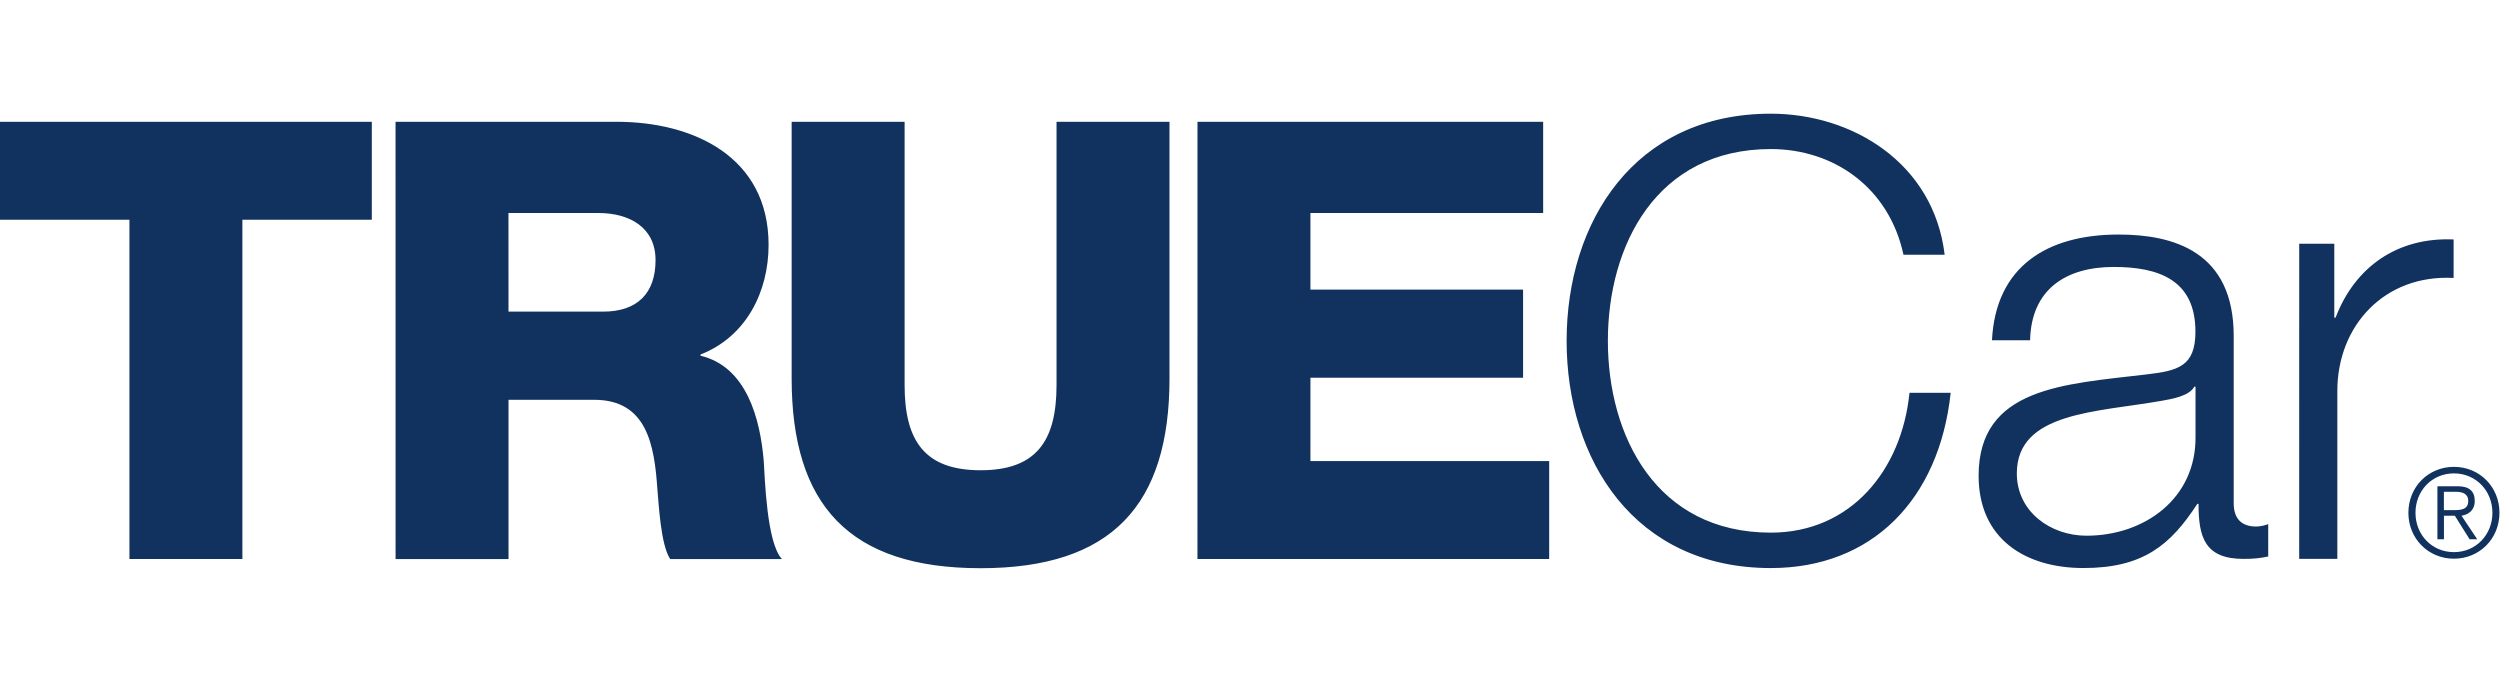 <?xml version="1.0" encoding="utf-8"?>
<svg xmlns="http://www.w3.org/2000/svg" height="24" viewBox="0 0 88 24" width="88">
  <path d="m87.981 14.05c0 .908-.698 1.616-1.602 1.616-.904 0-1.604-.708-1.604-1.616 0-.909.7-1.617 1.604-1.617.904 0 1.602.708 1.602 1.617zm-2.956-0c0 .773.577 1.385 1.354 1.385.774 0 1.354-.612 1.354-1.385 0-.774-.58-1.387-1.354-1.387-.777 0-1.354.614-1.354 1.387zm1.0.933h-.228v-1.867h.712c.418 0 .602.182.602.517 0 .329-.215.478-.465.521l.553.829h-.268l-.521-.829h-.383v.829zm.302-1.025c.28 0 .555-.008.555-.325 0-.261-.215-.322-.438-.322h-.419v.646h.302zm-73.239-10.224h-4.556v11.944h-3.976v-11.944h-4.556v-3.447h13.088v3.447zm.835-3.447h7.784c2.695 0 5.347 1.227 5.347 4.331 0 1.66-.792 3.236-2.396 3.86v.043c1.627.388 2.097 2.222 2.224 3.686.043.647.107 2.91.642 3.471l-3.935-0c-.341-.514-.406-2.027-.449-2.457-.107-1.551-.364-3.148-2.225-3.148h-3.015v5.605h-3.976zm3.976 6.682h3.336c1.198 0 1.84-.645 1.84-1.812 0-1.141-.901-1.659-2.011-1.659h-3.166zm23.267 2.351c0 4.462-2.032 6.681-6.65 6.681-4.618 0-6.65-2.219-6.65-6.681v-9.033h3.976v9.27c0 1.983.727 2.996 2.674 2.996 1.947 0 2.674-1.013 2.674-2.996v-9.27h3.976l-0 9.033h0zm.985-9.033h12.168v3.211h-8.192v2.695h7.485v3.104h-7.485v2.933h8.404v3.448h-12.381zm24.851 4.679c-.51-2.364-2.452-3.719-4.67-3.719-4.03 0-5.735 3.396-5.735 6.751 0 3.353 1.705 6.751 5.735 6.751 2.815 0 4.607-2.194 4.882-4.923h1.45c-.405 3.763-2.77 6.17-6.332 6.17-4.8 0-7.187-3.806-7.187-7.997 0-4.191 2.388-7.997 7.187-7.997 2.88 0 5.735 1.742 6.12 4.965h-1.45zm3.115 3.012c.13-2.602 1.942-3.722 4.457-3.722 1.94 0 4.052.602 4.052 3.57v5.89c0 .518.255.818.788.818.15 0 .32-.043.427-.086v1.14c-.298.063-.512.085-.873.085-1.367 0-1.58-.775-1.58-1.936h-.043c-.938 1.442-1.898 2.258-4.01 2.258-2.025 0-3.688-1.01-3.688-3.247 0-3.116 3.005-3.222 5.907-3.568 1.108-.129 1.725-.279 1.725-1.505 0-1.828-1.3-2.278-2.878-2.278-1.663 0-2.902.774-2.942 2.581zm7.165 1.633h-.043c-.17.323-.767.431-1.13.494-2.282.408-5.117.388-5.117 2.558 0 1.353 1.193 2.194 2.452 2.194 2.047 0 3.86-1.314 3.838-3.484v-1.762h0zm3.65-5.031h1.235v2.602h.045c.68-1.786 2.175-2.839 4.155-2.753v1.355c-2.428-.13-4.093 1.677-4.093 3.976v5.913h-1.343z" fill="#11325f" transform="translate(0 4)"/>
</svg>